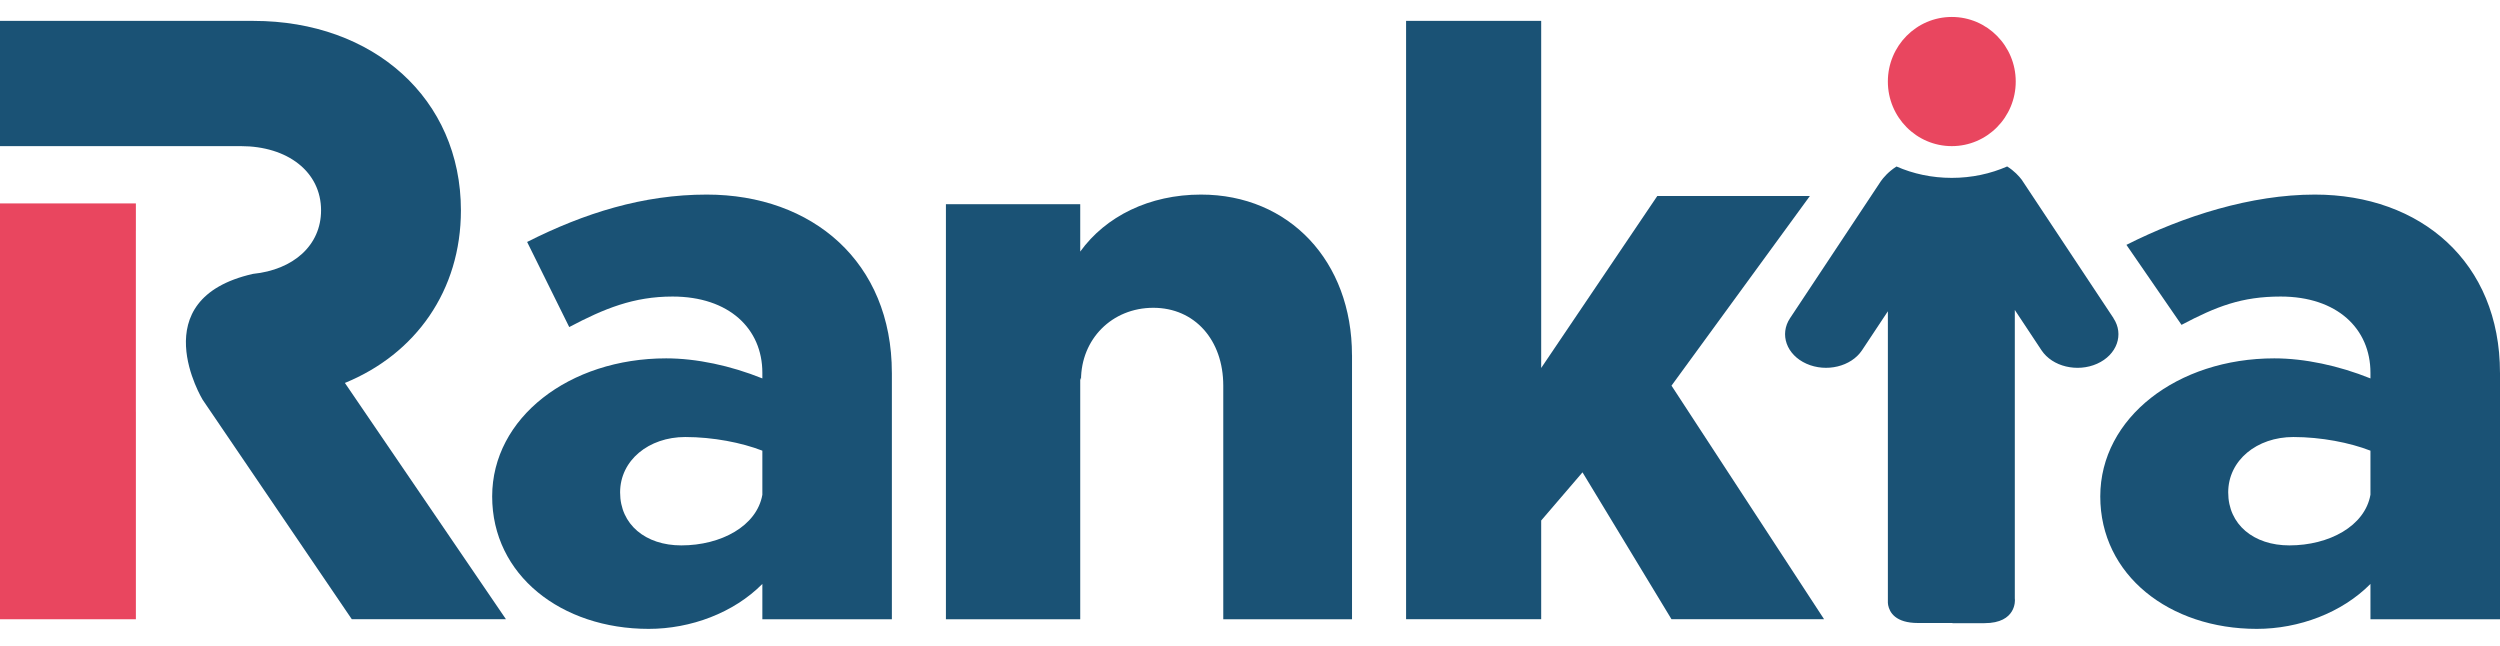 <svg width="120" height="31" viewBox="0 0 120 31" fill="none" xmlns="http://www.w3.org/2000/svg">
<g id="logo-rankia">
<path id="Vector" d="M6.522 11.084V9.764H0V29.724H6.522V19.764H6.521V11.084H6.522Z" fill="#E9465F"/>
<path id="Vector_2" d="M16.555 18.381C19.949 16.994 22.124 13.948 22.124 10.096C22.123 4.741 17.928 1.003 12.168 1.003H0V7.014H11.558C13.808 7.014 15.411 8.248 15.411 10.096C15.411 11.78 14.08 12.95 12.144 13.146C6.789 14.359 9.728 19.189 9.728 19.189L16.887 29.723H24.286L16.555 18.381Z" fill="#1A5275"/>
<path id="Vector_3" d="M42.81 17.896V29.724H36.593V28.029C35.22 29.416 33.159 30.186 31.138 30.186C26.942 30.186 23.624 27.605 23.624 23.829C23.624 20.053 27.324 17.201 31.977 17.201C33.428 17.201 35.068 17.549 36.593 18.164V17.894C36.593 15.775 34.991 14.234 32.282 14.234C30.413 14.234 29.002 14.812 27.323 15.699L25.302 11.614C28.048 10.226 30.871 9.34 33.922 9.34C38.996 9.34 42.809 12.577 42.809 17.894L42.81 17.896ZM36.593 23.752V21.632C35.601 21.247 34.228 20.977 32.892 20.977C31.138 20.977 29.765 22.095 29.765 23.636C29.765 25.177 30.986 26.179 32.703 26.179C34.609 26.179 36.326 25.253 36.593 23.75V23.752Z" fill="#1A5275"/>
<path id="Vector_4" d="M64.897 17.047V29.725H58.717V18.512C58.717 16.317 57.344 14.774 55.36 14.774C53.376 14.774 51.889 16.277 51.889 18.241L51.851 18.126V29.724H45.404V9.803H51.851V12.076C53.072 10.382 55.17 9.34 57.648 9.34C61.882 9.34 64.895 12.539 64.895 17.046L64.897 17.047Z" fill="#1A5275"/>
<path id="Vector_5" d="M87.556 29.723H80.232L75.96 22.672L73.977 24.984V29.723H67.492V1.003H73.977V17.663L79.55 9.408H86.874L80.232 18.511L87.556 29.723Z" fill="#1A5275"/>
<path id="Vector_6" d="M120 17.896V29.724H113.782V28.029C112.409 29.416 110.349 30.186 108.327 30.186C104.131 30.186 100.813 27.605 100.813 23.829C100.813 20.053 104.514 17.201 109.167 17.201C110.616 17.201 112.257 17.549 113.782 18.164V17.894C113.782 15.775 112.18 14.234 109.472 14.234C107.602 14.234 106.392 14.707 104.713 15.593L102.068 11.753C104.815 10.366 108.061 9.34 111.112 9.34C116.185 9.34 119.999 12.577 119.999 17.894L120 17.896ZM113.782 23.752V21.632C112.791 21.247 111.417 20.977 110.082 20.977C108.327 20.977 106.954 22.095 106.954 23.636C106.954 25.177 108.175 26.179 109.891 26.179C111.797 26.179 113.514 25.253 113.781 23.75L113.782 23.752Z" fill="#1A5275"/>
<path id="Vector_7" d="M101.447 15.27L97.041 8.625C96.914 8.458 96.683 8.201 96.344 7.99C95.551 8.338 94.646 8.538 93.686 8.538C92.725 8.538 91.825 8.34 91.033 7.992C90.638 8.24 90.388 8.545 90.281 8.698L85.924 15.27C85.404 16.052 85.755 17.032 86.708 17.458C87.184 17.671 87.722 17.706 88.204 17.589C88.686 17.473 89.115 17.205 89.375 16.815L90.618 14.941V28.936C90.618 28.974 90.63 29.009 90.631 29.046C90.7 29.397 90.986 29.904 92.065 29.904H93.718V29.912H95.255C96.808 29.912 96.715 28.783 96.715 28.783L96.711 28.724V14.879L97.994 16.816C98.254 17.206 98.683 17.475 99.165 17.59C99.648 17.706 100.185 17.672 100.661 17.459C101.614 17.033 101.965 16.053 101.444 15.271L101.447 15.27Z" fill="#1A5275"/>
<path id="Vector_8" d="M93.686 7.014C95.381 7.014 96.755 5.626 96.755 3.914C96.755 2.202 95.381 0.814 93.686 0.814C91.991 0.814 90.617 2.202 90.617 3.914C90.617 5.626 91.991 7.014 93.686 7.014Z" fill="#E9465F"/>
</g>
</svg>
